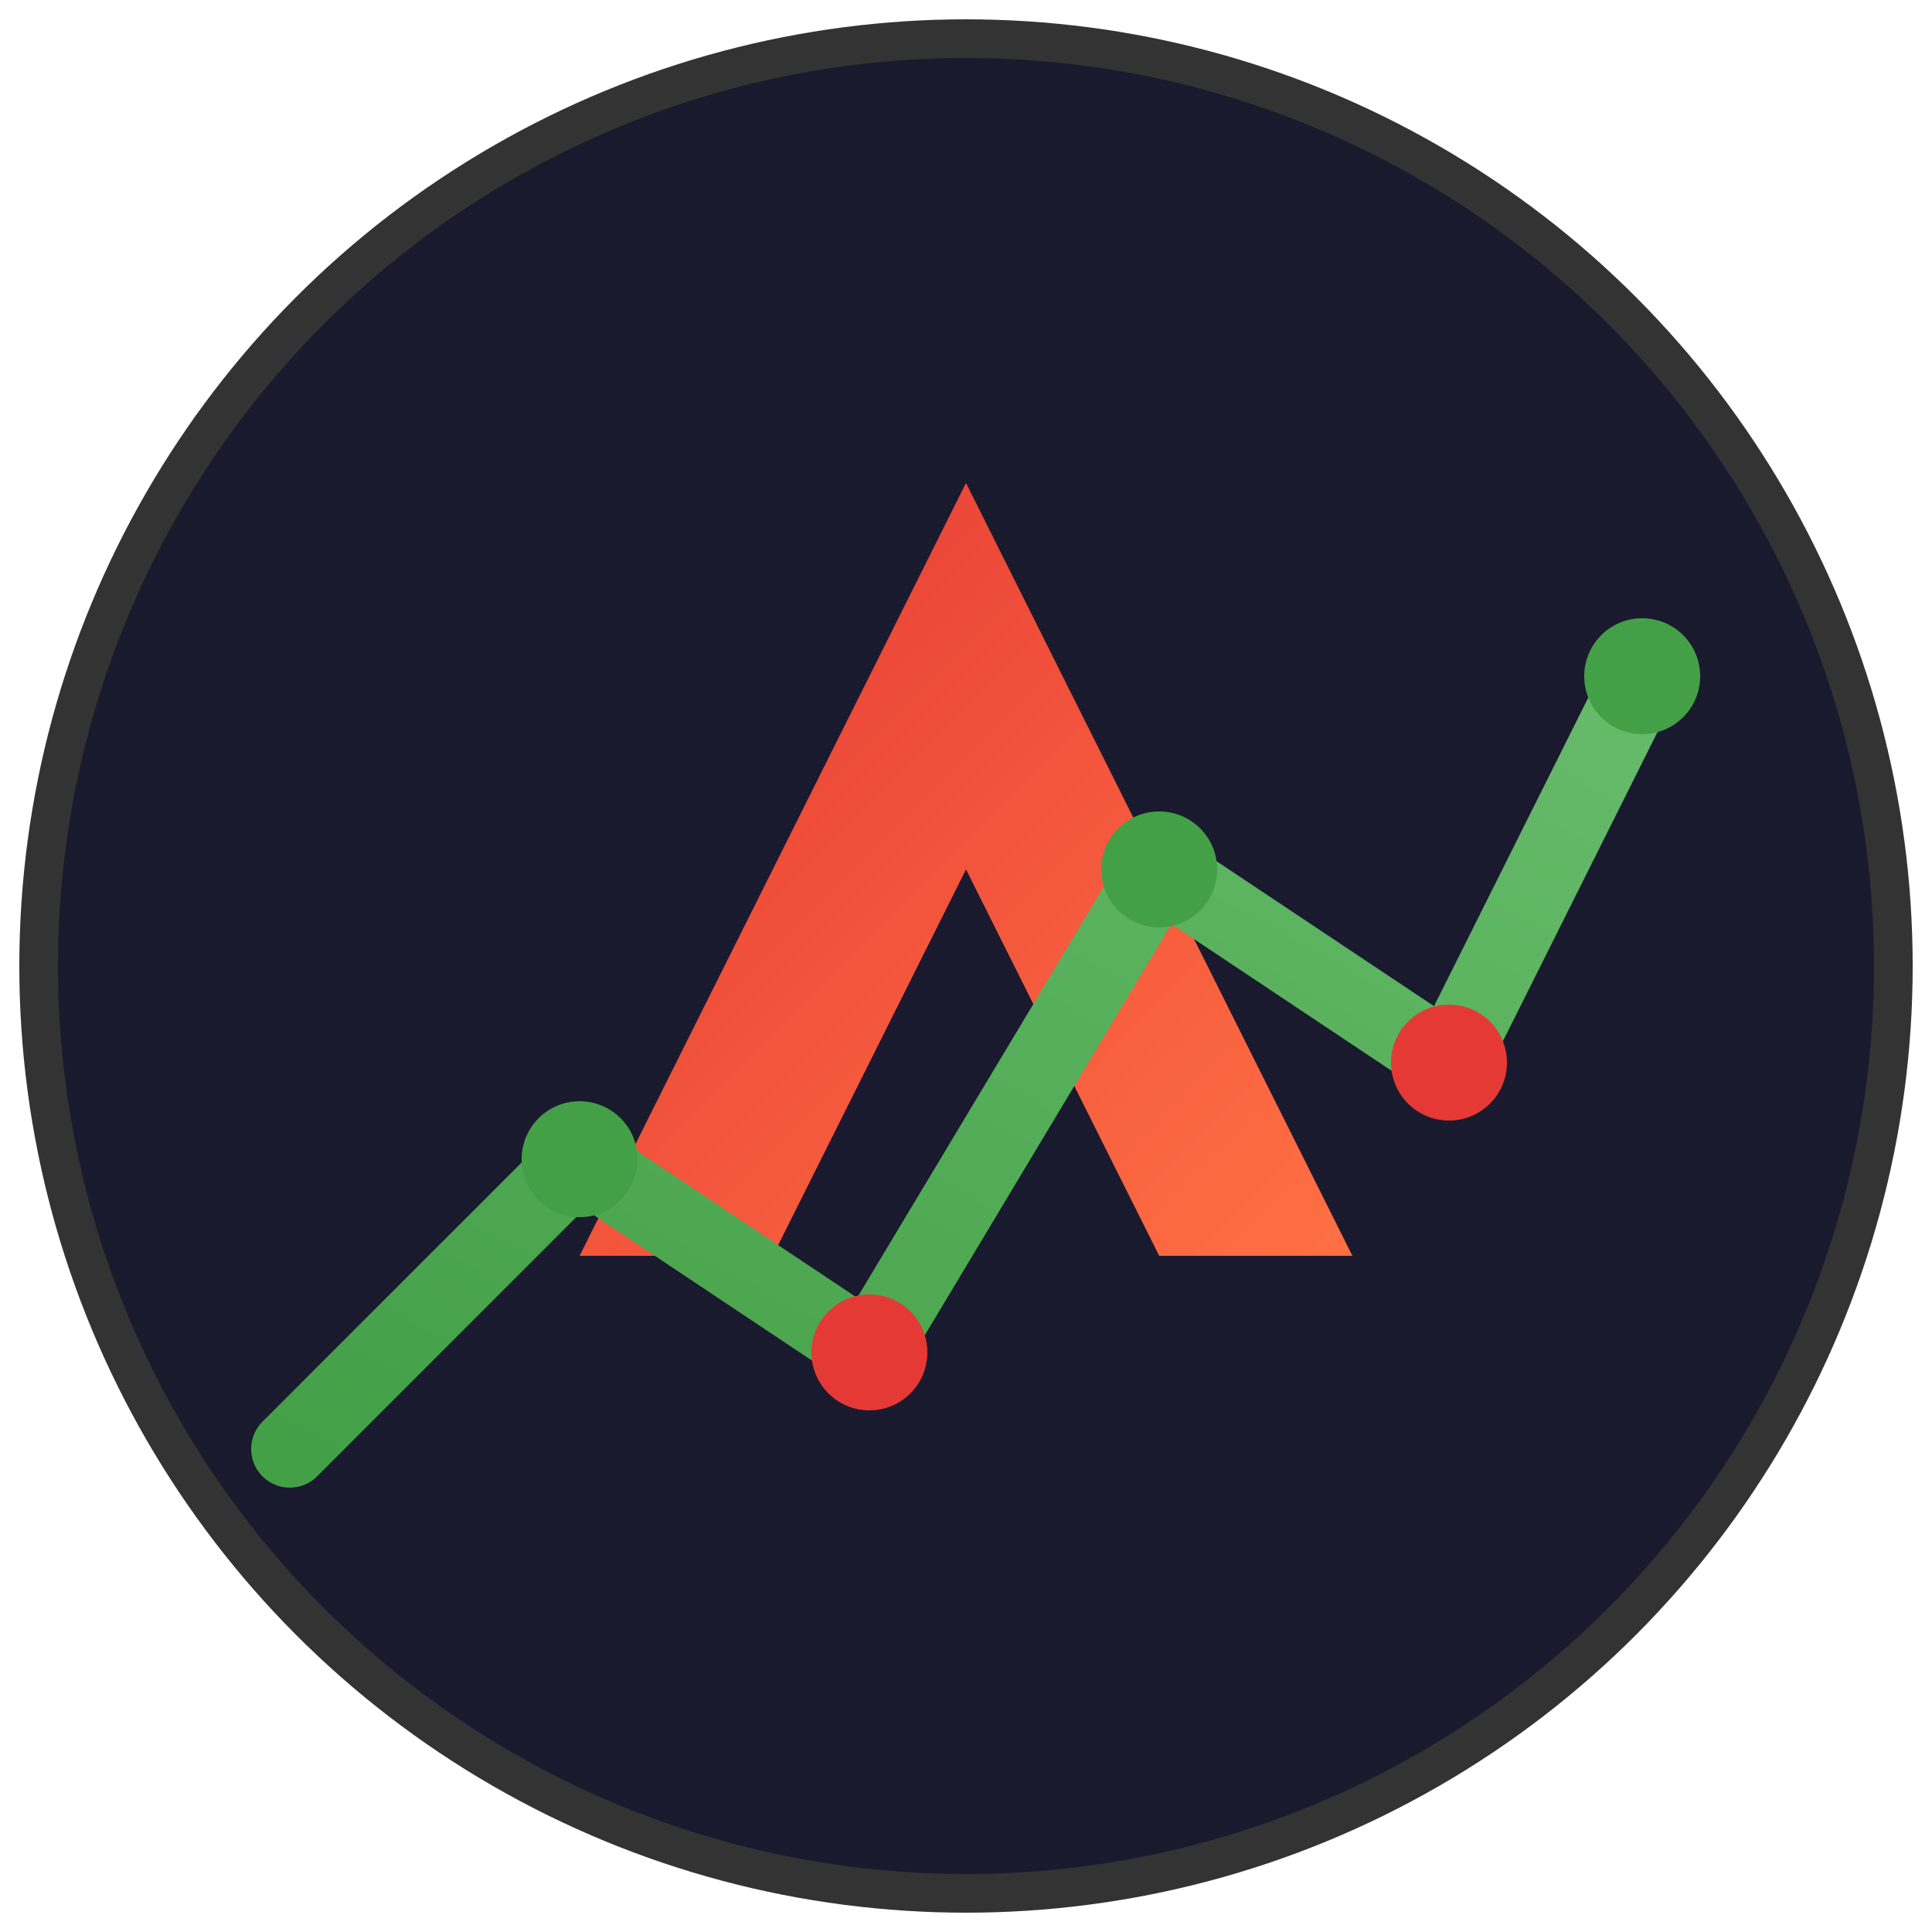 <svg xmlns="http://www.w3.org/2000/svg" viewBox="0 0 100 100">
  <defs>
    <linearGradient id="grad1" x1="0%" y1="0%" x2="100%" y2="100%">
      <stop offset="0%" style="stop-color:#E53935;stop-opacity:1" />
      <stop offset="100%" style="stop-color:#FF7043;stop-opacity:1" />
    </linearGradient>
    <linearGradient id="grad2" x1="0%" y1="100%" x2="100%" y2="0%">
      <stop offset="0%" style="stop-color:#43A047;stop-opacity:1" />
      <stop offset="100%" style="stop-color:#66BB6A;stop-opacity:1" />
    </linearGradient>
  </defs>

  <!-- Background circle -->
  <circle cx="50" cy="50" r="48" fill="#1a1a2e" stroke="#333" stroke-width="2"/>

  <!-- Up arrow (red - A股涨) -->
  <path d="M30 65 L50 25 L70 65 L60 65 L50 45 L40 65 Z" fill="url(#grad1)"/>

  <!-- Stock chart line -->
  <path d="M15 75 L30 60 L45 70 L60 45 L75 55 L85 35"
        fill="none"
        stroke="url(#grad2)"
        stroke-width="4"
        stroke-linecap="round"
        stroke-linejoin="round"/>

  <!-- Dots on chart -->
  <circle cx="30" cy="60" r="3" fill="#43A047"/>
  <circle cx="45" cy="70" r="3" fill="#E53935"/>
  <circle cx="60" cy="45" r="3" fill="#43A047"/>
  <circle cx="75" cy="55" r="3" fill="#E53935"/>
  <circle cx="85" cy="35" r="3" fill="#43A047"/>
</svg>

